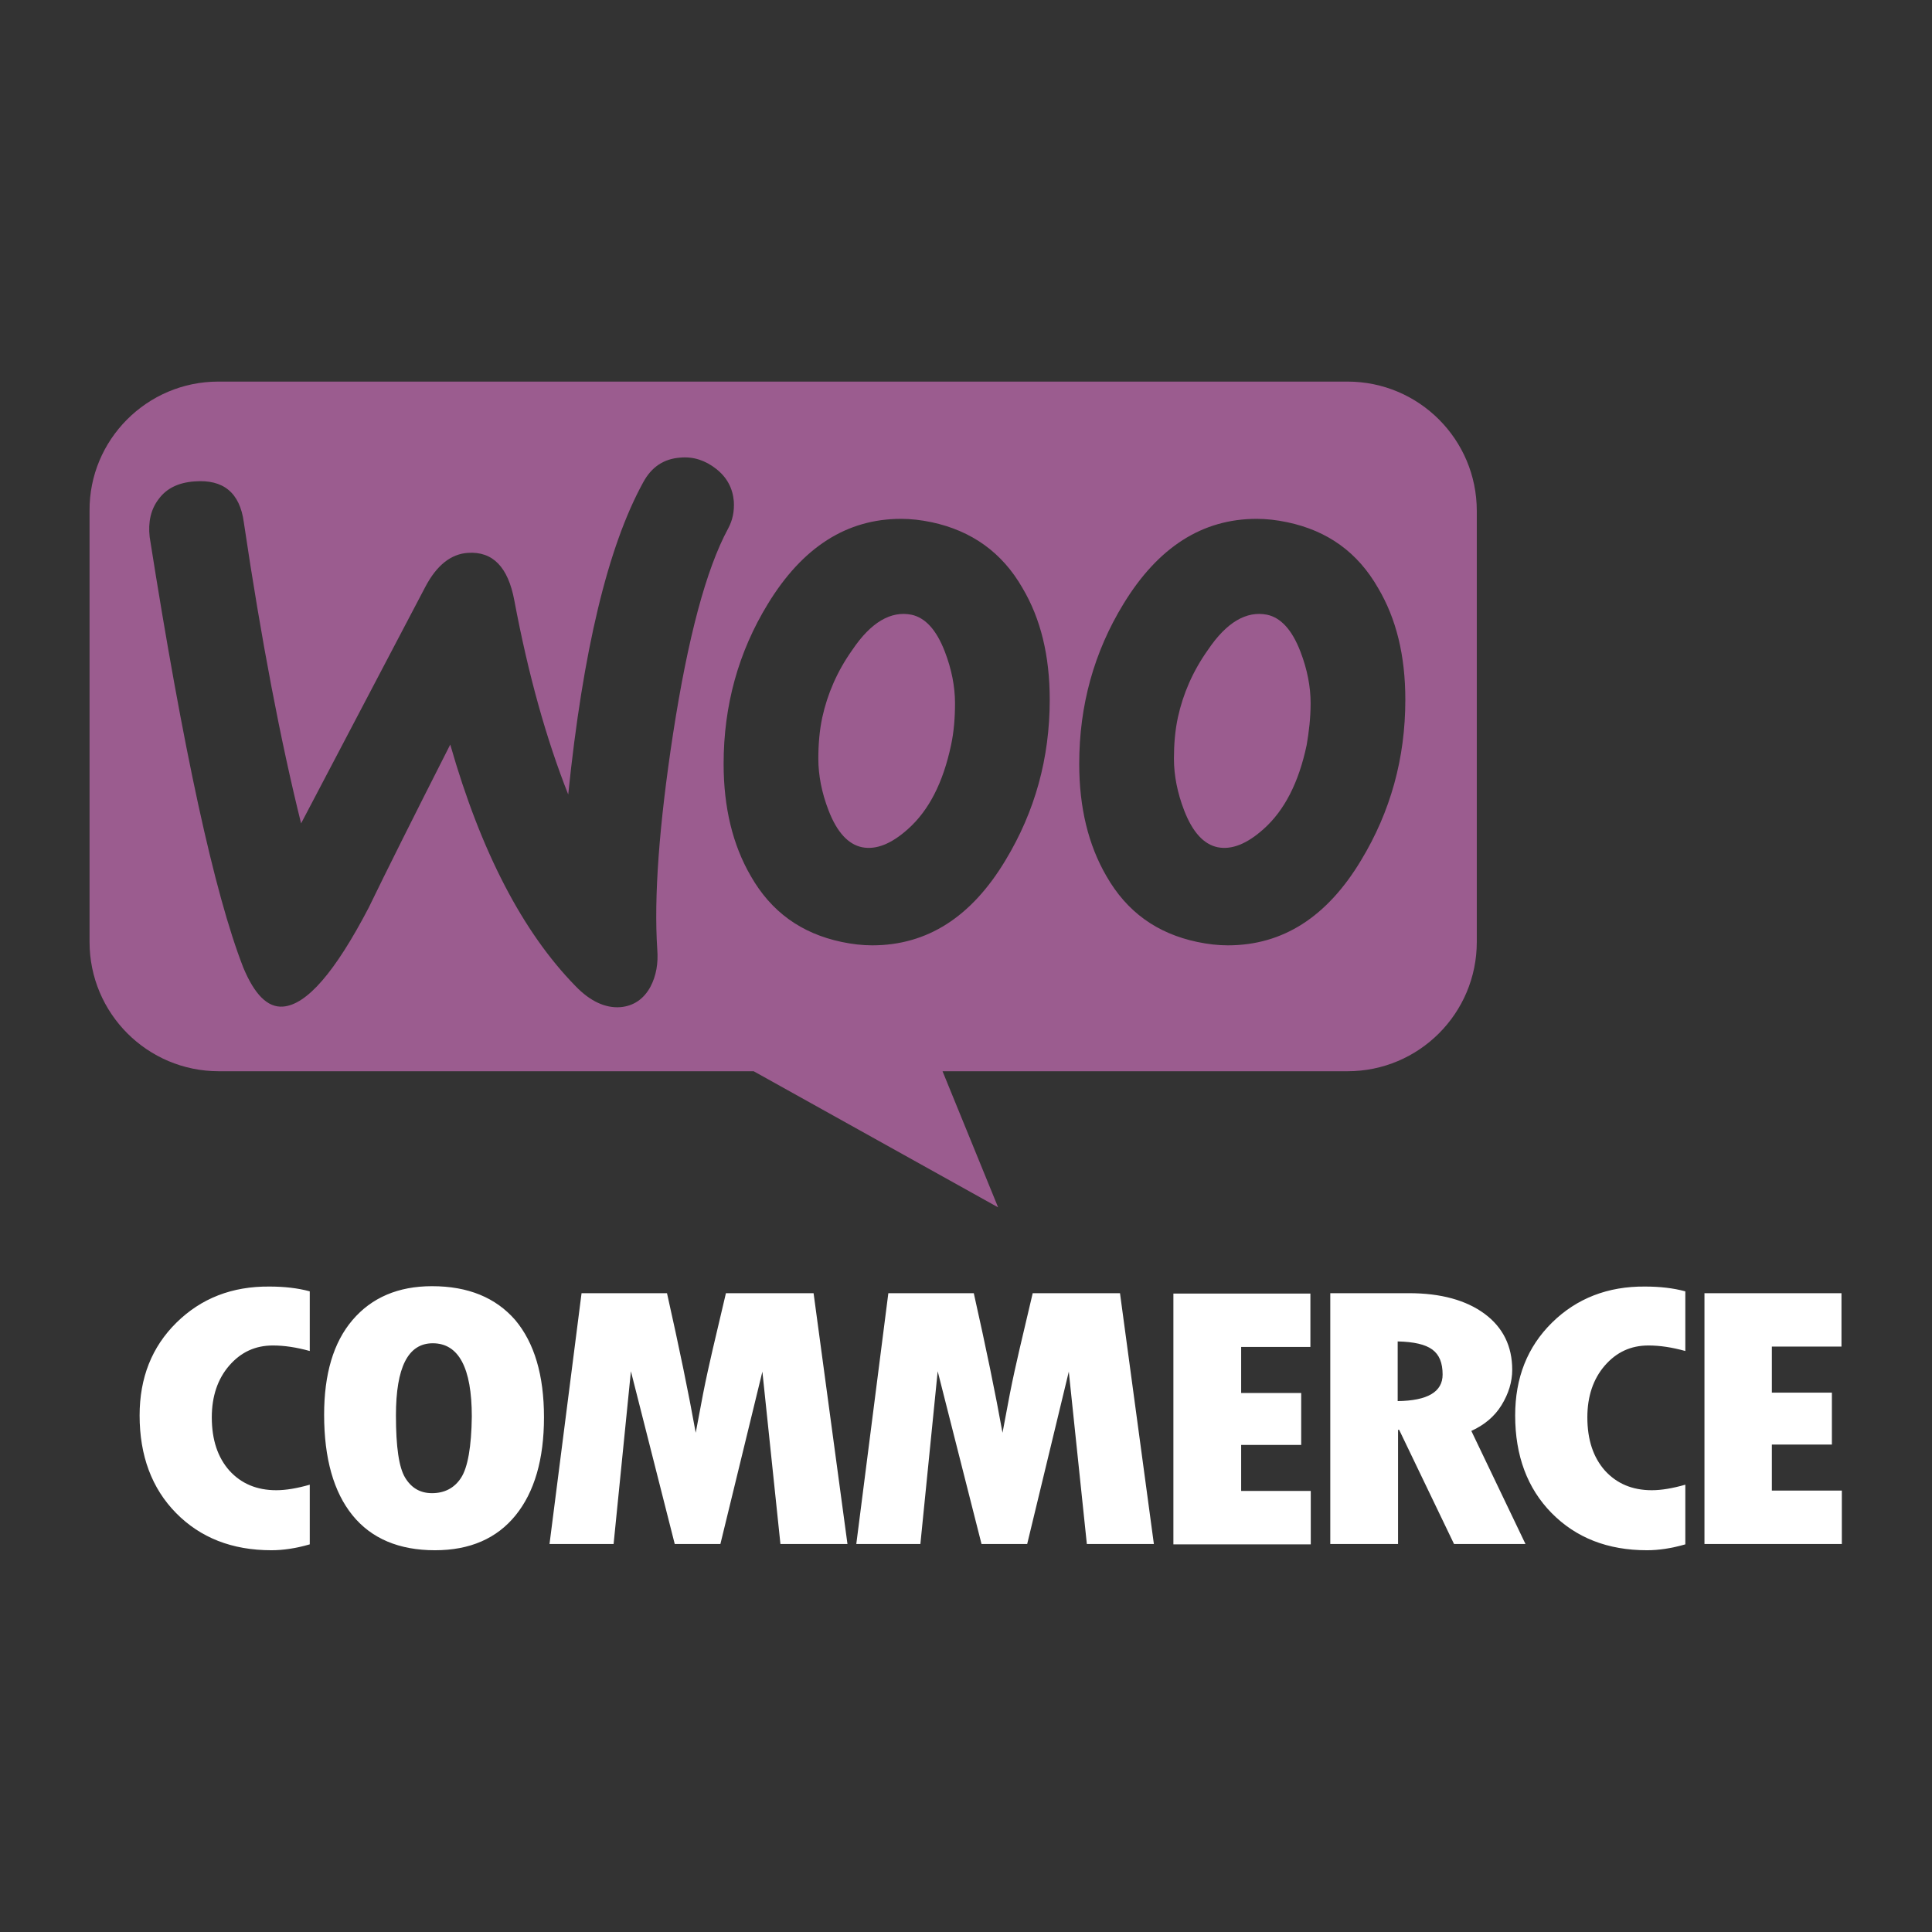 <?xml version="1.0" encoding="UTF-8" standalone="no"?>
<!DOCTYPE svg PUBLIC "-//W3C//DTD SVG 1.1//EN" "http://www.w3.org/Graphics/SVG/1.1/DTD/svg11.dtd">
<svg width="100%" height="100%" viewBox="0 0 512 512" version="1.1" xmlns="http://www.w3.org/2000/svg" xmlns:xlink="http://www.w3.org/1999/xlink" xml:space="preserve" xmlns:serif="http://www.serif.com/" style="fill-rule:evenodd;clip-rule:evenodd;stroke-linejoin:round;stroke-miterlimit:2;">
    <rect x="0" y="0" width="512" height="512" fill="#333333" stroke="none"/>
    <g transform="matrix(1,0,0,1,-2.291,76.876)">
        <g id="Blockchain">
            <g>
                <g transform="matrix(1.503,0,0,1.503,-181.392,-473.543)">
                    <path d="M160.7,331.2L359.8,331.2C372.4,331.2 382.6,341.4 382.6,354L382.6,430C382.6,442.6 372.4,452.8 359.8,452.8L288.4,452.8L298.2,476.8L255.1,452.8L160.8,452.8C148.2,452.8 138,442.6 138,430L138,354C137.9,341.5 148.1,331.2 160.7,331.2ZM302.5,367.6C298.9,361.3 293.5,357.5 286.5,356C284.6,355.6 282.8,355.4 281.1,355.4C271.5,355.4 263.7,360.4 257.6,370.4C252.4,378.9 249.8,388.3 249.8,398.6C249.8,406.3 251.4,412.9 254.6,418.4C258.2,424.7 263.5,428.5 270.6,430C272.5,430.4 274.3,430.6 276,430.6C285.7,430.6 293.5,425.6 299.5,415.6C304.7,407 307.3,397.6 307.3,387.3C307.3,379.5 305.7,373 302.5,367.6ZM289.9,395.3C288.5,401.9 286,406.8 282.3,410.1C279.4,412.7 276.7,413.8 274.2,413.3C271.8,412.8 269.8,410.7 268.3,406.8C267.1,403.7 266.5,400.6 266.5,397.7C266.5,395.2 266.7,392.7 267.2,390.4C268.1,386.3 269.8,382.3 272.5,378.5C275.8,373.6 279.3,371.6 282.9,372.3C285.3,372.8 287.3,374.9 288.8,378.8C290,381.9 290.6,385 290.6,387.9C290.6,390.5 290.4,393 289.9,395.3ZM365.2,367.6C361.6,361.3 356.3,357.5 349.2,356C347.3,355.6 345.5,355.4 343.8,355.4C334.2,355.4 326.4,360.4 320.3,370.4C315.1,378.9 312.5,388.3 312.5,398.6C312.5,406.3 314.1,412.9 317.3,418.4C320.9,424.7 326.2,428.5 333.3,430C335.2,430.4 337,430.6 338.7,430.6C348.4,430.6 356.2,425.6 362.2,415.6C367.4,407 370,397.6 370,387.3C370,379.5 368.4,373 365.2,367.6ZM352.6,395.3C351.2,401.9 348.7,406.8 345,410.1C342.1,412.7 339.4,413.8 336.9,413.3C334.5,412.8 332.5,410.7 331,406.8C329.8,403.7 329.2,400.6 329.2,397.7C329.2,395.2 329.4,392.7 329.9,390.4C330.8,386.3 332.5,382.3 335.2,378.5C338.5,373.6 342,371.6 345.6,372.3C348,372.8 350,374.9 351.5,378.8C352.7,381.9 353.3,385 353.3,387.9C353.3,390.5 353,393 352.6,395.3ZM150.2,351.9C148.8,353.7 148.3,356 148.6,358.6C154.5,396.1 160,421.4 165.1,434.5C167.1,439.3 169.4,441.6 172.1,441.4C176.3,441.1 181.3,435.3 187.2,424C190.3,417.6 195.1,408 201.6,395.2C207,414.1 214.4,428.3 223.7,437.8C226.3,440.5 229,441.7 231.6,441.5C233.9,441.3 235.7,440.1 236.9,437.9C237.9,436 238.3,433.8 238.1,431.3C237.5,422.2 238.4,409.5 240.9,393.2C243.5,376.4 246.7,364.3 250.6,357.1C251.4,355.6 251.7,354.1 251.6,352.3C251.4,350 250.4,348.1 248.5,346.6C246.6,345.1 244.5,344.4 242.2,344.6C239.3,344.8 237.1,346.2 235.6,349C229.4,360.3 225,378.6 222.4,404C218.6,394.4 215.4,383.1 212.9,369.8C211.8,363.9 209.1,361.1 204.7,361.4C201.7,361.6 199.2,363.6 197.2,367.4L175.3,409.1C171.7,394.6 168.3,376.9 165.2,356C164.5,350.8 161.6,348.4 156.5,348.8C153.7,349 151.6,350 150.2,351.9Z" style="fill:rgb(155,92,143);"/>
                </g>
                <g transform="matrix(0.976,0,0,0.976,-349.061,-84.26)">
                    <g>
                        <path d="M407.9,366.7C401.2,373.3 397.9,381.7 397.9,391.9C397.9,402.8 401.2,411.7 407.8,418.4C414.4,425.1 423,428.5 433.7,428.5C436.8,428.5 440.3,428 444.1,426.9L444.1,410.7C440.6,411.7 437.6,412.2 435,412.2C429.7,412.2 425.5,410.4 422.3,406.9C419.1,403.3 417.5,398.5 417.5,392.4C417.5,386.7 419.1,382 422.2,378.4C425.4,374.7 429.3,372.9 434.1,372.9C437.2,372.9 440.5,373.4 444.1,374.4L444.1,358.2C440.8,357.3 437.1,356.9 433.2,356.9C423,356.8 414.6,360.1 407.9,366.7ZM477.3,356.8C468.1,356.8 460.9,359.9 455.7,366C450.5,372.1 448,380.7 448,391.7C448,403.6 450.6,412.7 455.7,419C460.8,425.3 468.3,428.5 478.1,428.5C487.6,428.5 494.9,425.3 500,419C505.1,412.7 507.7,403.8 507.7,392.4C507.7,381 505.1,372.2 499.9,366C494.6,359.9 487.1,356.8 477.3,356.8ZM485.2,408.8C483.4,411.6 480.7,413 477.3,413C474.1,413 471.7,411.6 470,408.8C468.3,406 467.5,400.4 467.5,391.9C467.5,378.8 470.8,372.3 477.5,372.3C484.5,372.3 488.1,378.9 488.1,392.2C488,400.4 487,406 485.2,408.8ZM557.1,358.7L553.5,374C552.6,377.9 551.7,381.9 550.9,386L548.9,396.6C547,386 544.4,373.4 541.1,358.7L517.9,358.7L509.2,426.8L526.6,426.8L531.3,379.9L543.2,426.8L555.6,426.8L567,380L571.9,426.8L590.1,426.8L580.9,358.7L557.1,358.7ZM640.4,358.7L636.8,374C635.9,377.9 635,381.9 634.2,386L632.2,396.6C630.3,386 627.7,373.4 624.4,358.7L601.2,358.7L592.5,426.8L609.9,426.8L614.6,379.9L626.5,426.8L638.9,426.8L650.2,380L655.1,426.8L673.3,426.8L664.1,358.7L640.4,358.7ZM697,399.9L713.3,399.9L713.3,385.8L697,385.8L697,373.3L715.8,373.3L715.8,358.8L678.6,358.8L678.6,426.9L715.9,426.9L715.9,412.4L697,412.4L697,399.9ZM767.7,389.1C769.6,386 770.6,382.8 770.6,379.5C770.6,373.1 768.1,368 763.1,364.3C758.1,360.6 751.2,358.7 742.6,358.7L721.2,358.7L721.2,426.8L739.6,426.8L739.6,395.8L739.9,395.8L754.8,426.8L774.2,426.8L759.5,396.1C763,394.5 765.8,392.2 767.7,389.1ZM739.5,388L739.5,371.8C743.9,371.9 747,372.6 748.9,374C750.8,375.4 751.7,377.6 751.7,380.8C751.7,385.5 747.6,387.9 739.5,388ZM781.4,366.7C774.7,373.3 771.4,381.7 771.4,391.9C771.4,402.8 774.7,411.7 781.3,418.4C787.9,425.1 796.5,428.5 807.2,428.5C810.3,428.5 813.8,428 817.6,426.9L817.6,410.7C814.1,411.7 811.1,412.2 808.5,412.2C803.2,412.2 799,410.4 795.8,406.9C792.6,403.3 791,398.5 791,392.4C791,386.7 792.6,382 795.7,378.4C798.9,374.7 802.8,372.9 807.6,372.9C810.7,372.9 814,373.4 817.6,374.4L817.6,358.2C814.3,357.3 810.6,356.9 806.7,356.9C796.6,356.8 788.1,360.1 781.4,366.7ZM841.1,412.3L841.1,399.8L857.4,399.8L857.4,385.7L841.1,385.7L841.1,373.2L860,373.2L860,358.7L822.8,358.7L822.8,426.8L860.1,426.8L860.1,412.3L841.1,412.3Z" style="fill:white;fill-rule:nonzero;"/>
                    </g>
                </g>
            </g>
        </g>
    </g>
</svg>
